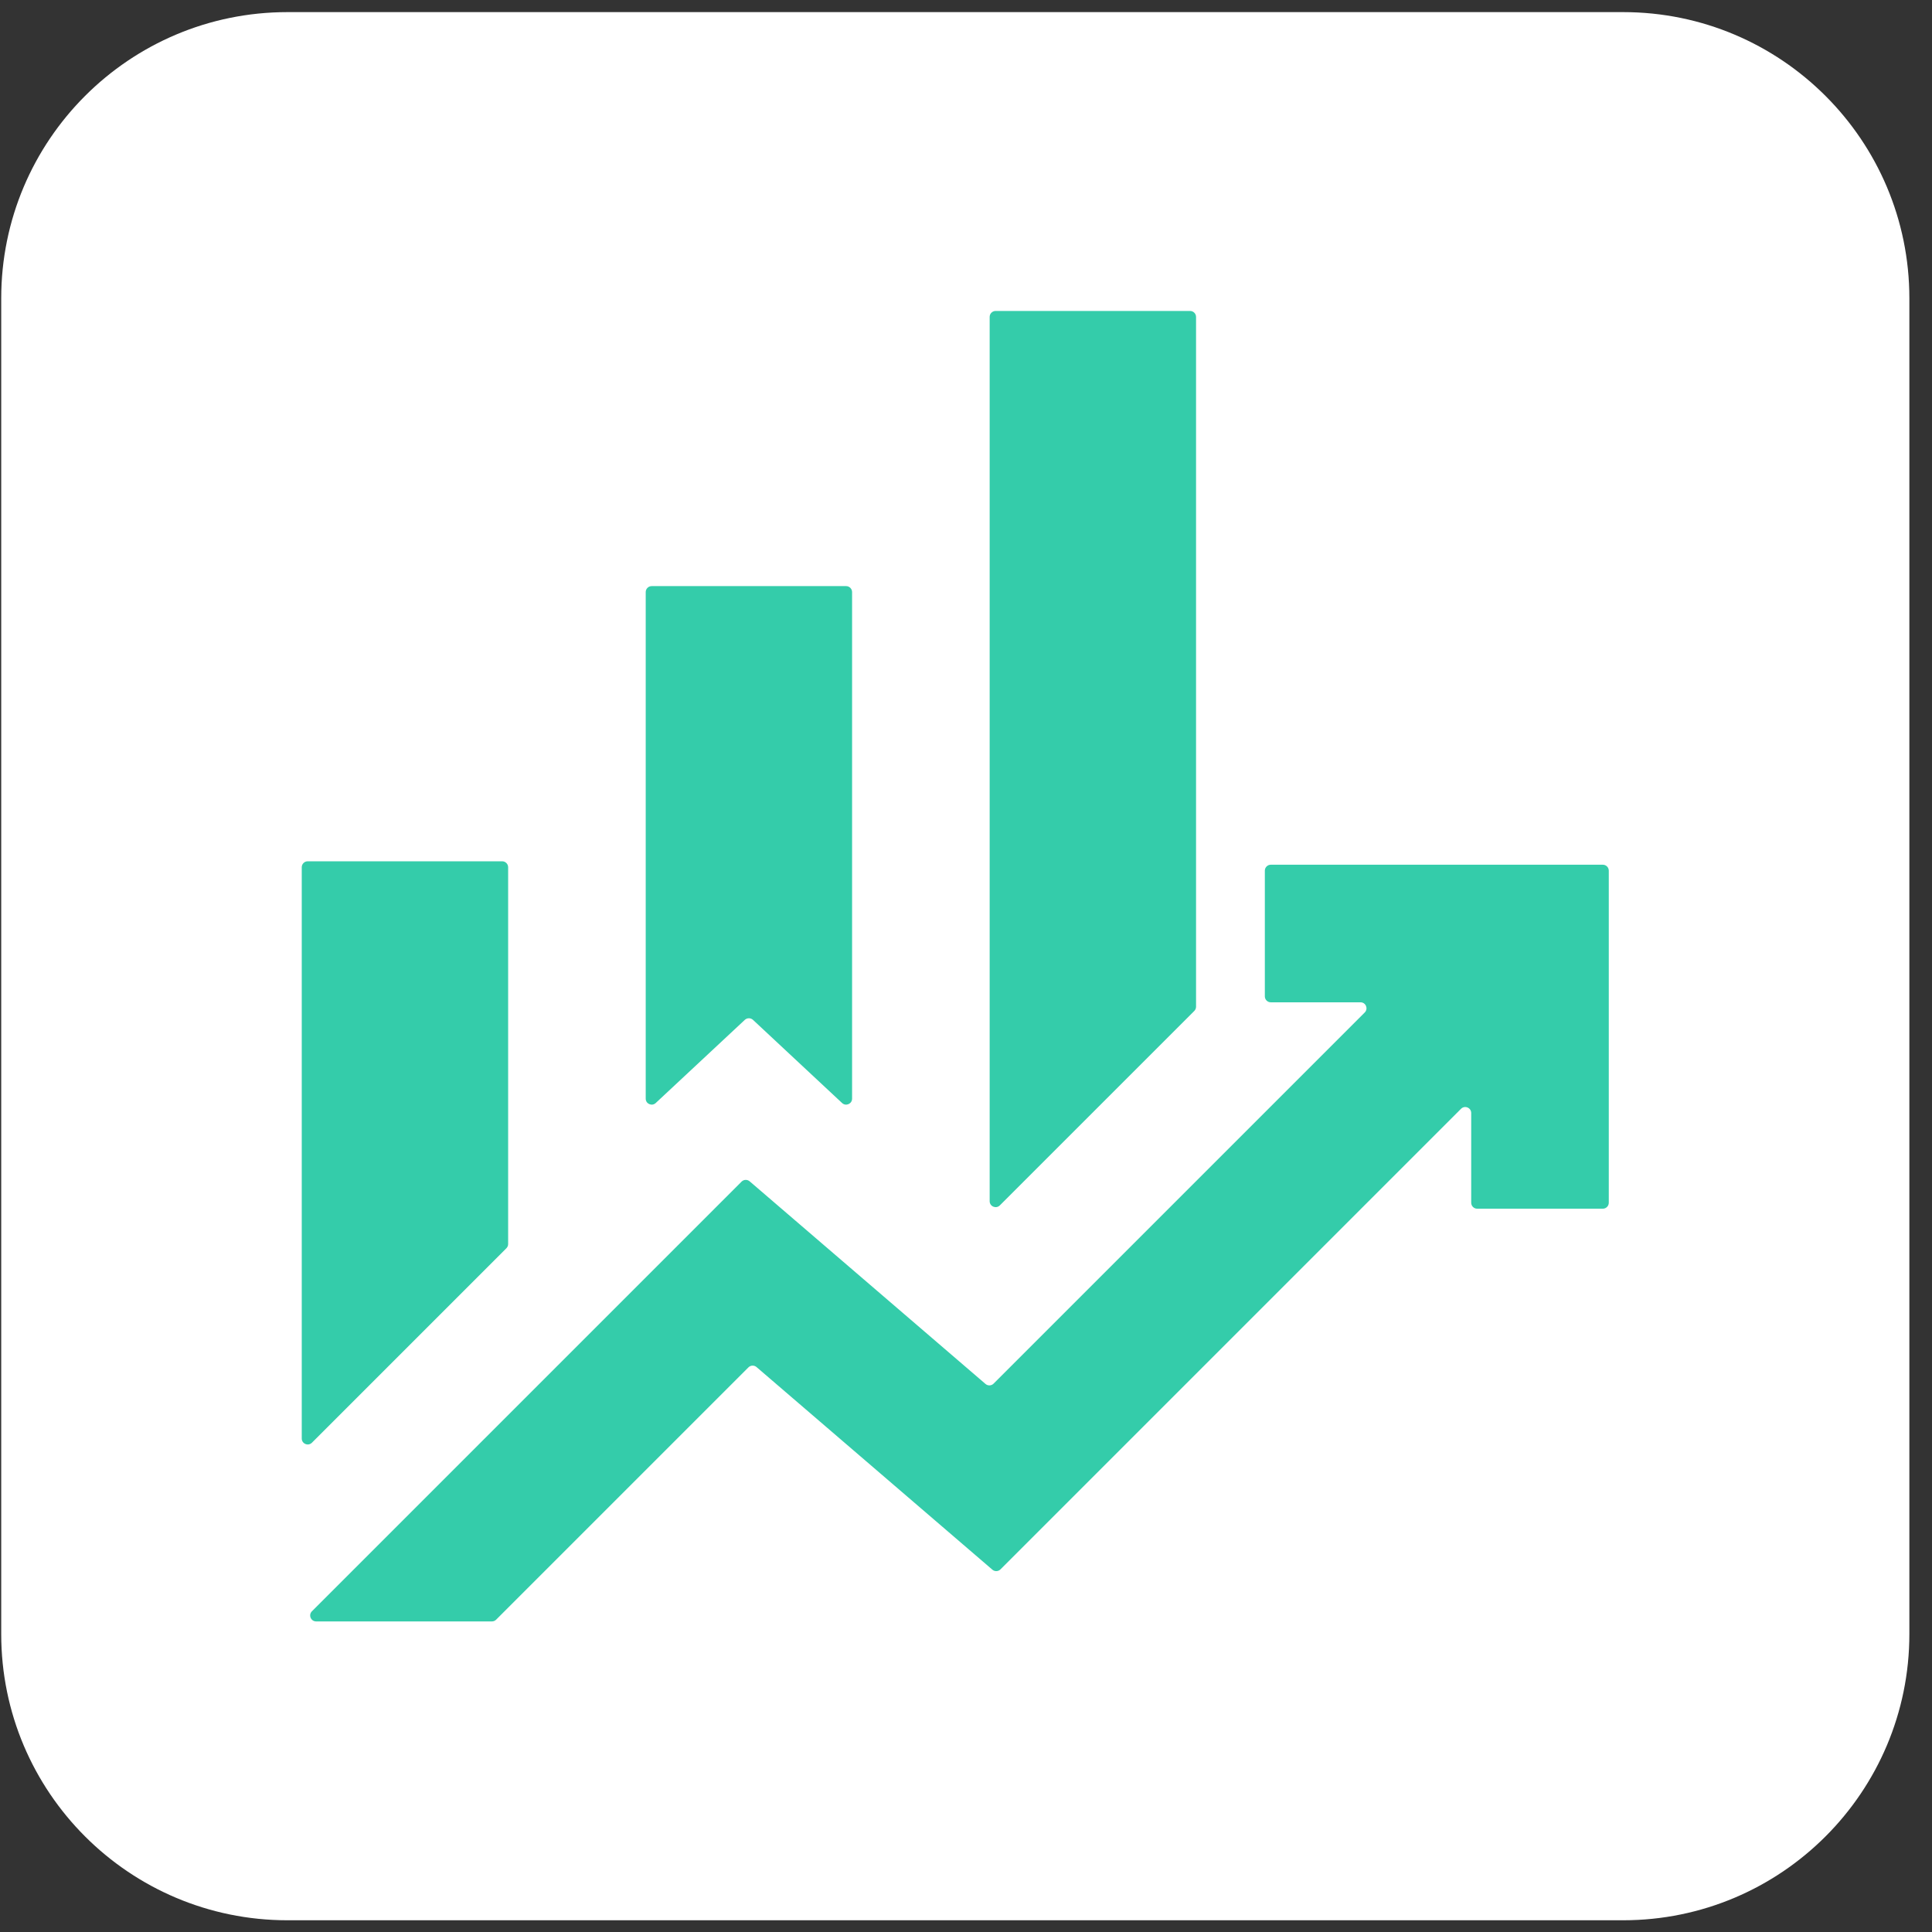 <svg width="81" height="81" viewBox="0 0 81 81" fill="none" xmlns="http://www.w3.org/2000/svg">
<rect x="0" y="0" width="81" height="81" fill="#333333" stroke="none"/>
<path d="M0.051 12.508C0.051 5.88 5.423 0.508 12.051 0.508H68.051C74.678 0.508 80.051 5.88 80.051 12.508V68.508C80.051 75.135 74.678 80.508 68.051 80.508H12.051C5.423 80.508 0.051 75.135 0.051 68.508V12.508Z" fill="white"/>
<path d="M27.492 46.244C27.333 46.394 27.072 46.28 27.072 46.062V24.823C27.072 24.686 27.184 24.573 27.322 24.573H35.474C35.612 24.573 35.724 24.686 35.724 24.823V46.062C35.724 46.28 35.464 46.394 35.304 46.244L31.569 42.758C31.473 42.669 31.323 42.669 31.227 42.758L27.492 46.244ZM41.919 50.536C41.762 50.694 41.492 50.582 41.492 50.36V13.287C41.492 13.149 41.604 13.037 41.742 13.037H49.895C50.033 13.037 50.145 13.149 50.145 13.287V42.207C50.145 42.274 50.118 42.337 50.072 42.384L41.919 50.536ZM13.078 60.486C12.921 60.644 12.651 60.532 12.651 60.31V36.36C12.651 36.222 12.763 36.11 12.901 36.11H21.054C21.192 36.11 21.304 36.222 21.304 36.36V52.157C21.304 52.224 21.277 52.287 21.23 52.334L13.078 60.486ZM13.255 67.979C13.032 67.979 12.921 67.71 13.078 67.553L31.09 49.541C31.182 49.448 31.331 49.443 31.43 49.528L41.317 58.022C41.416 58.108 41.564 58.102 41.656 58.01L57.217 42.449C57.374 42.292 57.263 42.022 57.04 42.022H53.279C53.141 42.022 53.029 41.91 53.029 41.772V36.504C53.029 36.366 53.141 36.254 53.279 36.254H67.199C67.338 36.254 67.449 36.366 67.449 36.504V50.425C67.449 50.563 67.338 50.675 67.199 50.675H61.931C61.793 50.675 61.681 50.563 61.681 50.425V46.664C61.681 46.441 61.412 46.329 61.254 46.487L41.945 65.797C41.852 65.889 41.704 65.895 41.605 65.809L31.718 57.315C31.619 57.23 31.471 57.235 31.378 57.328L20.8 67.906C20.753 67.953 20.69 67.979 20.623 67.979H13.255Z" fill="#34CCAA"/>
</svg>
